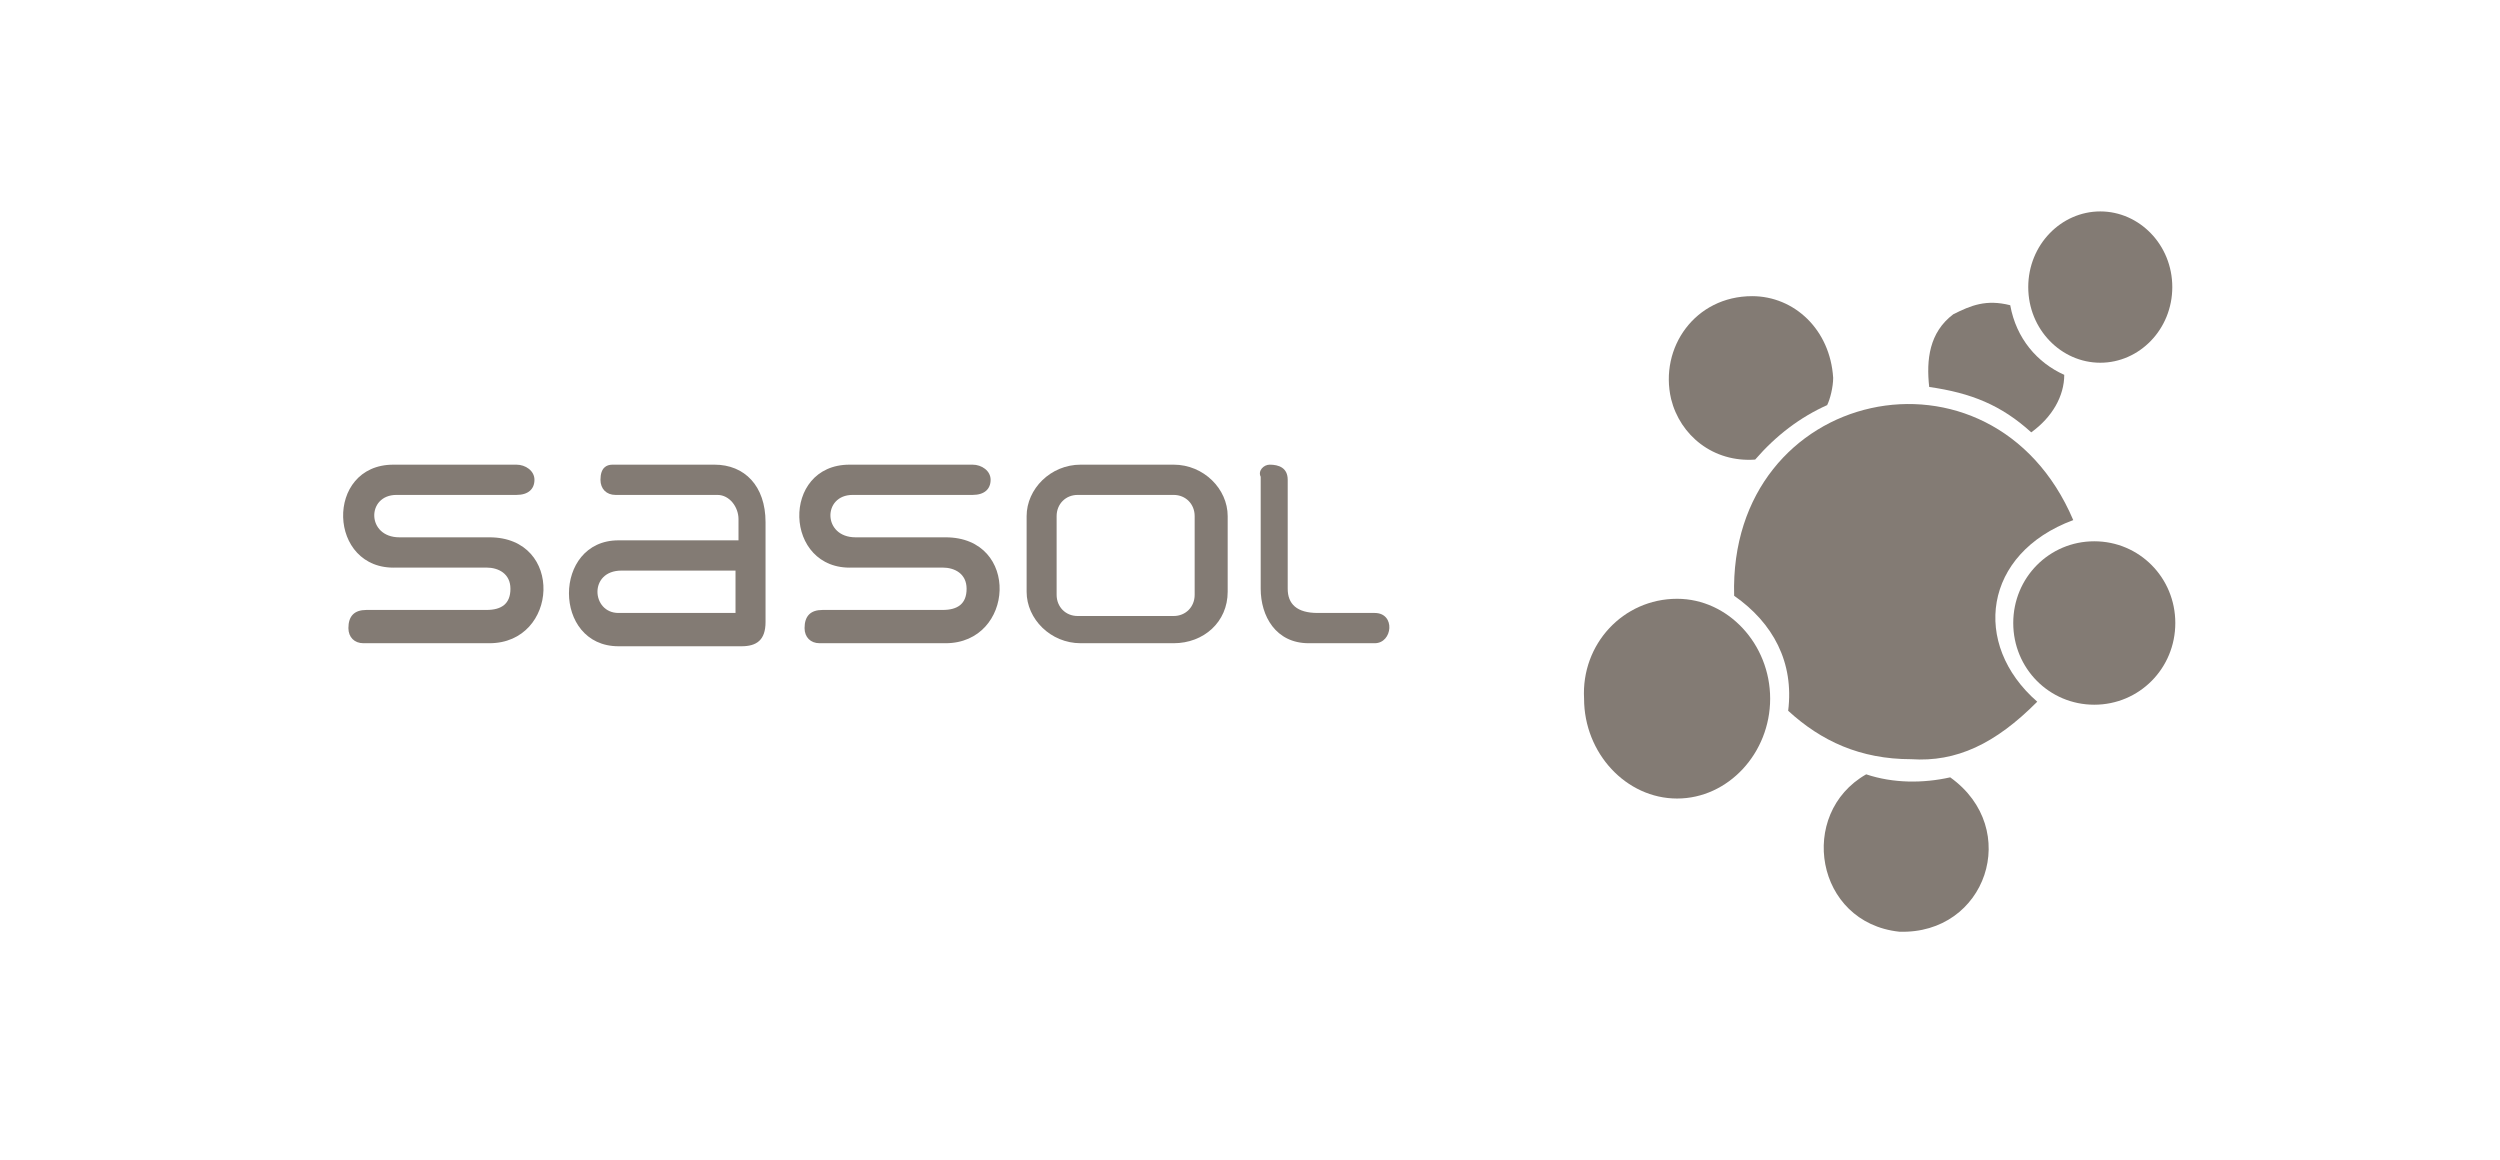 <svg width="97" height="45" viewBox="0 0 97 45" fill="none" xmlns="http://www.w3.org/2000/svg">
<path fill-rule="evenodd" clip-rule="evenodd" d="M81.491 8.203C83.004 8.203 84.285 9.495 84.285 11.139C84.285 12.783 83.004 14.074 81.491 14.074C79.977 14.074 78.696 12.783 78.696 11.139C78.696 9.495 79.977 8.203 81.491 8.203Z" fill="#837B74"/>
<path fill-rule="evenodd" clip-rule="evenodd" d="M81.258 21.002C83.004 21.002 84.402 22.412 84.402 24.173C84.402 25.934 83.004 27.343 81.258 27.343C79.511 27.343 78.114 25.934 78.114 24.173C78.114 22.412 79.511 21.002 81.258 21.002Z" fill="#837B74"/>
<path fill-rule="evenodd" clip-rule="evenodd" d="M65.072 23.233C67.052 23.233 68.682 24.995 68.682 27.108C68.682 29.222 67.052 30.983 65.072 30.983C63.093 30.983 61.462 29.222 61.462 27.108C61.346 24.995 62.976 23.233 65.072 23.233Z" fill="#837B74"/>
<path fill-rule="evenodd" clip-rule="evenodd" d="M67.983 11.491C69.613 11.491 71.01 12.782 71.127 14.661C71.127 15.013 71.01 15.483 70.894 15.718C69.846 16.188 68.915 16.892 68.1 17.832C66.469 17.949 65.189 16.892 64.839 15.483C64.374 13.487 65.771 11.491 67.983 11.491Z" fill="#837B74"/>
<path fill-rule="evenodd" clip-rule="evenodd" d="M77.997 11.843C78.23 13.135 79.045 14.074 80.093 14.544C80.093 15.366 79.627 16.188 78.812 16.775C77.648 15.718 76.484 15.248 74.853 15.014C74.737 13.957 74.853 12.9 75.785 12.195C76.484 11.843 77.066 11.608 77.997 11.843Z" fill="#837B74"/>
<path fill-rule="evenodd" clip-rule="evenodd" d="M67.285 23.116C67.052 15.014 77.298 12.783 80.442 20.18C76.949 21.472 76.483 24.995 79.045 27.226C77.415 28.87 75.901 29.574 74.155 29.457C72.175 29.457 70.661 28.752 69.381 27.578C69.614 25.699 68.798 24.173 67.285 23.116Z" fill="#837B74"/>
<path fill-rule="evenodd" clip-rule="evenodd" d="M72.408 30.044C73.456 30.396 74.621 30.396 75.668 30.161C78.463 32.158 77.066 36.267 73.689 36.15C70.429 35.798 69.73 31.57 72.408 30.044Z" fill="#837B74"/>
<path fill-rule="evenodd" clip-rule="evenodd" d="M15.264 18.029H20.038C20.388 18.029 20.737 18.264 20.737 18.616C20.737 18.969 20.504 19.203 20.038 19.203H15.381C14.216 19.203 14.216 20.848 15.497 20.848H18.99C21.901 20.848 21.669 24.957 18.99 24.957H14.1C13.751 24.957 13.518 24.723 13.518 24.37C13.518 23.901 13.751 23.666 14.216 23.666H18.874C19.456 23.666 19.805 23.431 19.805 22.844C19.805 22.257 19.34 22.022 18.874 22.022H15.381C12.703 22.139 12.586 18.029 15.264 18.029Z" fill="#837B74"/>
<path fill-rule="evenodd" clip-rule="evenodd" d="M32.963 18.029H37.737C38.087 18.029 38.436 18.264 38.436 18.616C38.436 18.969 38.203 19.203 37.737 19.203H33.08C31.915 19.203 31.915 20.848 33.196 20.848H36.689C39.6 20.848 39.367 24.957 36.689 24.957H31.799C31.45 24.957 31.217 24.723 31.217 24.37C31.217 23.901 31.45 23.666 31.915 23.666H36.573C37.155 23.666 37.504 23.431 37.504 22.844C37.504 22.257 37.039 22.022 36.573 22.022H33.08C30.402 22.139 30.285 18.029 32.963 18.029Z" fill="#837B74"/>
<path fill-rule="evenodd" clip-rule="evenodd" d="M23.764 18.029H27.723C28.887 18.029 29.703 18.851 29.703 20.26V24.135C29.703 24.84 29.353 25.075 28.771 25.075H23.997C21.435 25.075 21.435 20.965 23.997 20.965H28.654V20.143C28.654 19.673 28.305 19.203 27.839 19.203H23.881C23.531 19.203 23.298 18.969 23.298 18.616C23.298 18.147 23.531 18.029 23.764 18.029ZM28.538 22.139V23.783H23.997C22.949 23.783 22.832 22.139 24.113 22.139H28.538Z" fill="#837B74"/>
<path fill-rule="evenodd" clip-rule="evenodd" d="M41.929 18.029H45.538C46.703 18.029 47.634 18.969 47.634 20.026V22.961C47.634 24.135 46.703 24.957 45.538 24.957H41.929C40.764 24.957 39.833 24.018 39.833 22.961V20.026C39.833 18.969 40.764 18.029 41.929 18.029ZM41.812 19.203H45.538C46.004 19.203 46.353 19.556 46.353 20.026V23.078C46.353 23.548 46.004 23.901 45.538 23.901H41.812C41.346 23.901 40.997 23.548 40.997 23.078V20.026C40.997 19.556 41.346 19.203 41.812 19.203Z" fill="#837B74"/>
<path fill-rule="evenodd" clip-rule="evenodd" d="M49.264 18.029C49.613 18.029 49.963 18.147 49.963 18.616V22.844C49.963 23.431 50.312 23.783 51.127 23.783H53.339C54.154 23.783 54.038 24.957 53.339 24.957H50.778C49.497 24.957 48.915 23.901 48.915 22.844V18.499C48.798 18.264 49.031 18.029 49.264 18.029Z" fill="#837B74"/>
</svg>
